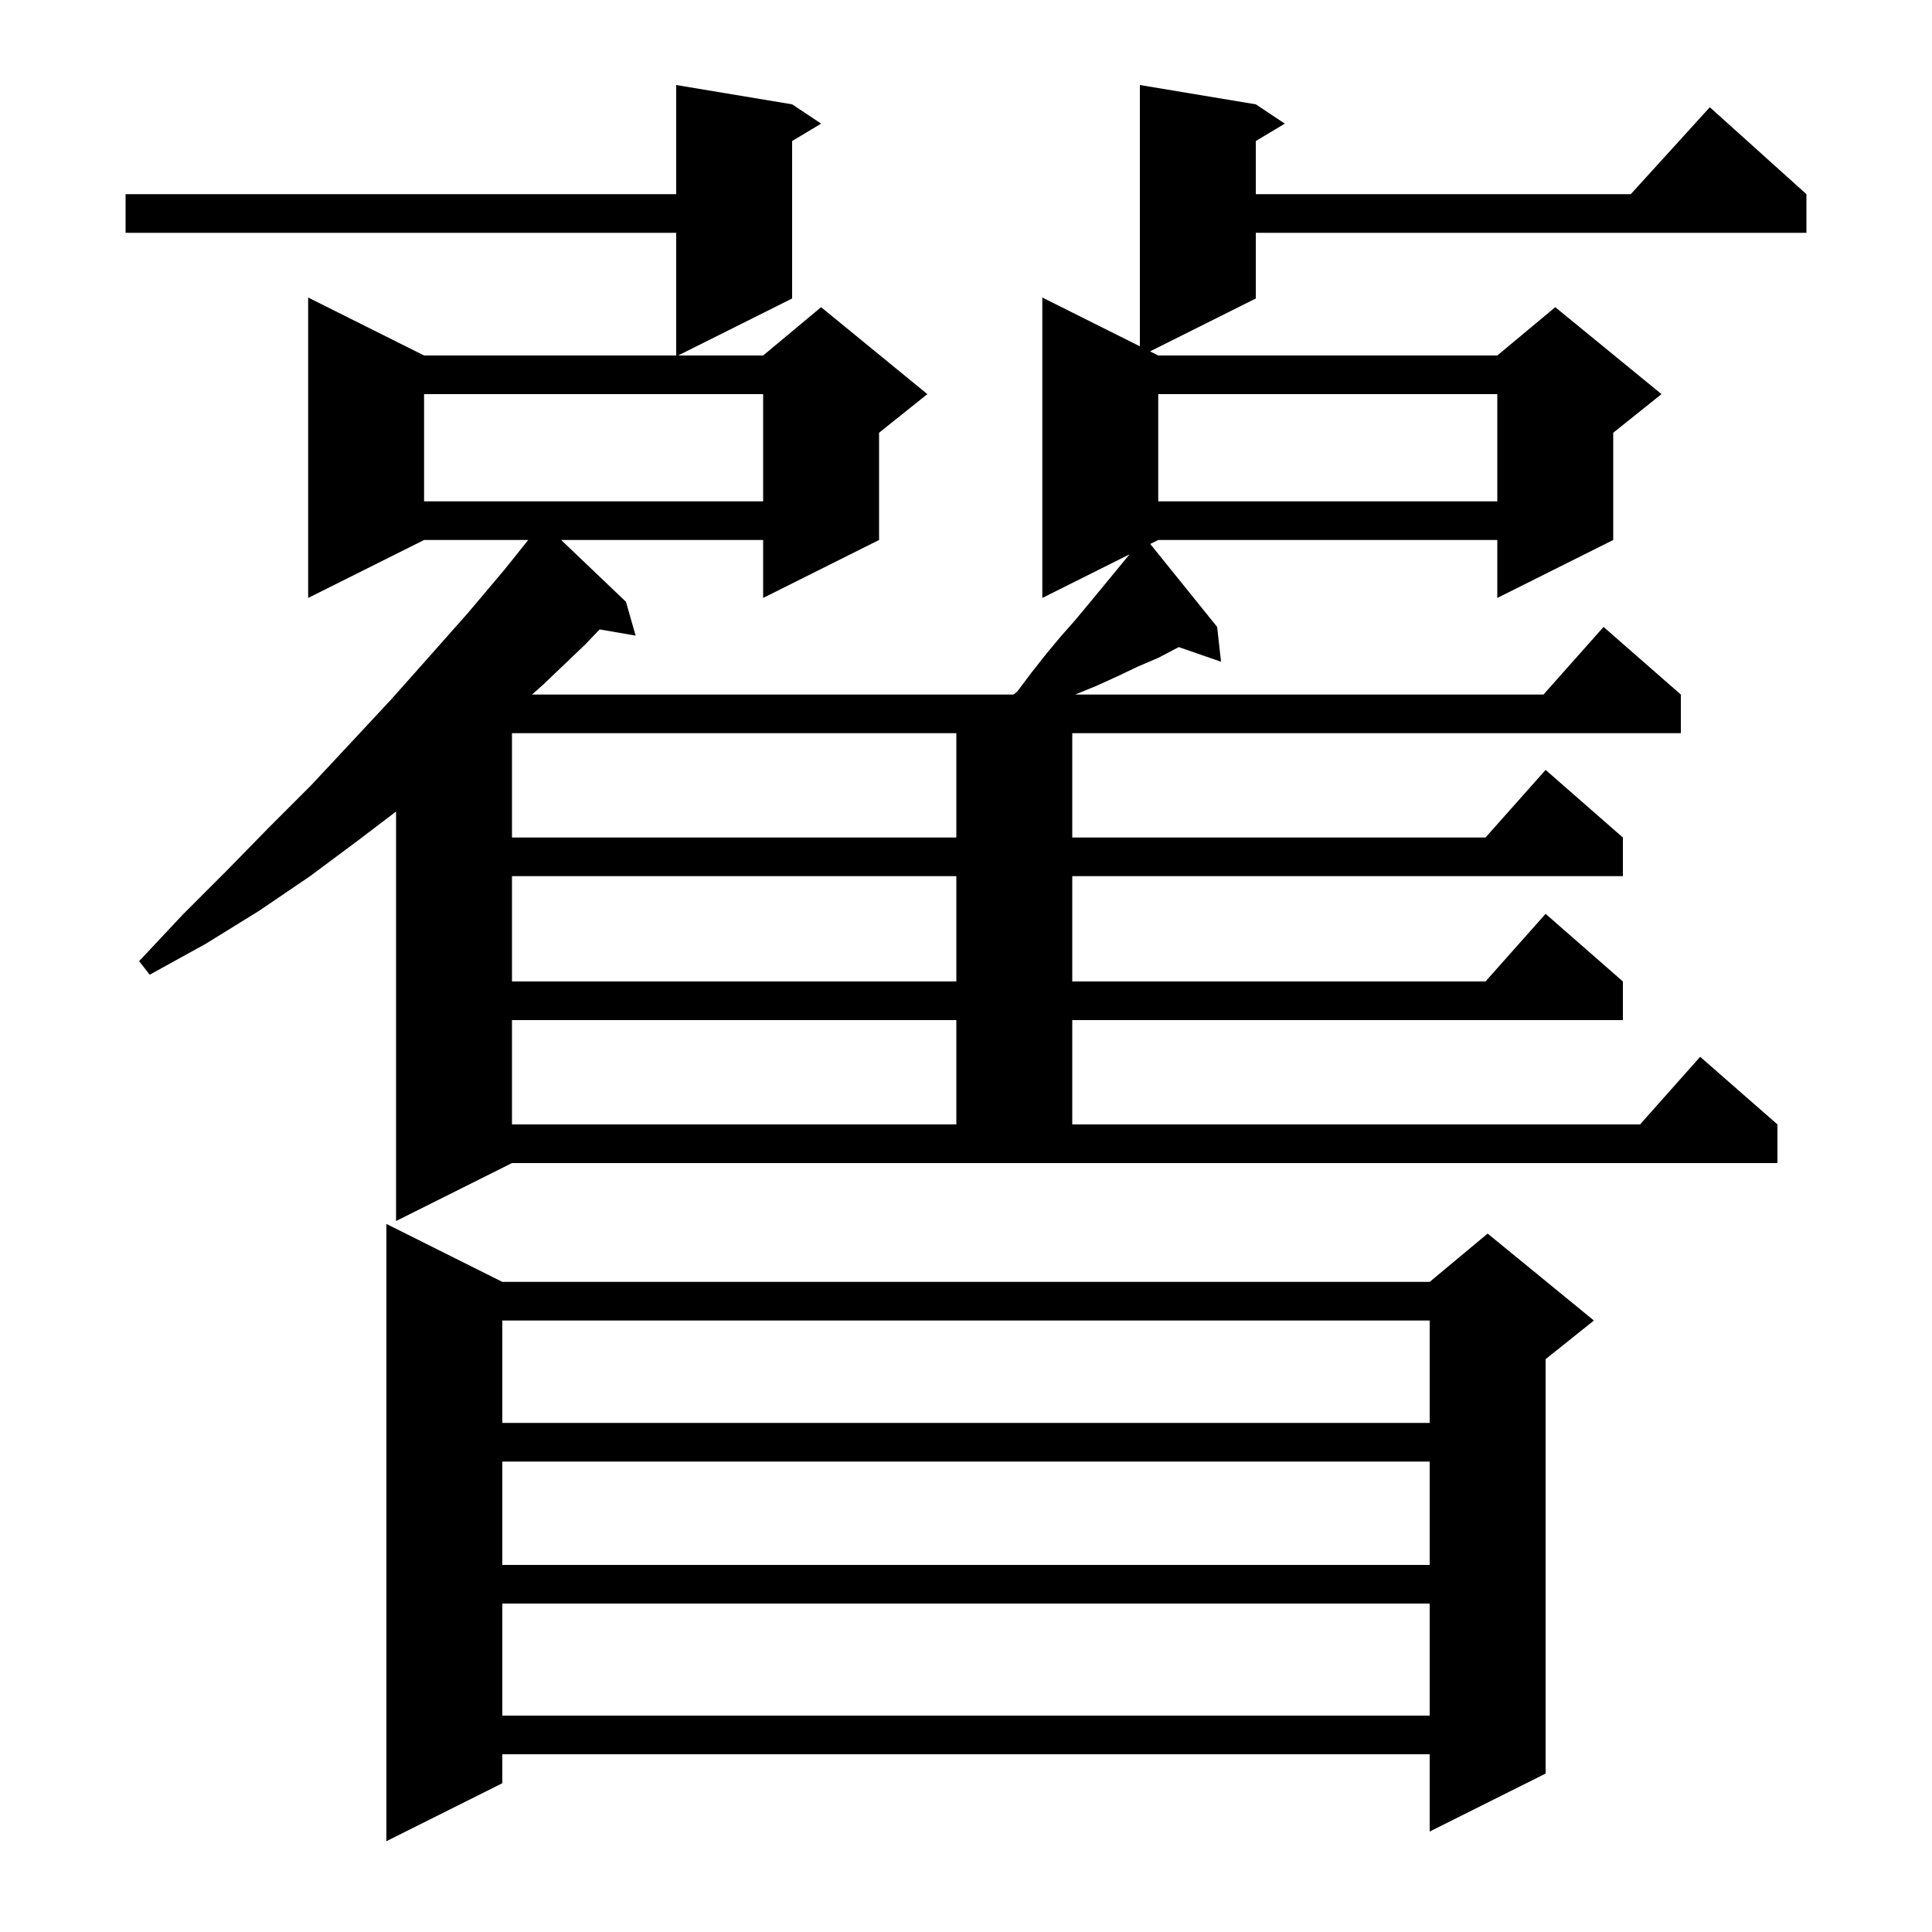 <svg xmlns="http://www.w3.org/2000/svg" xmlns:xlink="http://www.w3.org/1999/xlink" version="1.1" baseProfile="full" viewBox="0 0 200 200" width="200" height="200"><g fill="currentColor"><path d="M 52.0 132.7 L 148.0 132.7 L 154.0 127.7 L 165.0 136.7 L 160.0 140.7 L 160.0 183.6 L 148.0 189.6 L 148.0 181.6 L 52.0 181.6 L 52.0 184.6 L 40.0 190.6 L 40.0 126.7 Z M 52.0 166.0 L 52.0 177.6 L 148.0 177.6 L 148.0 166.0 Z M 52.0 151.3 L 52.0 162.0 L 148.0 162.0 L 148.0 151.3 Z M 52.0 136.7 L 52.0 147.3 L 148.0 147.3 L 148.0 136.7 Z M 41.0 126.4 L 41.0 84.012 L 37.2 86.9 L 32.1 90.7 L 26.8 94.3 L 21.3 97.7 L 15.5 100.9 L 14.4 99.5 L 18.9 94.7 L 23.4 90.2 L 27.8 85.7 L 32.2 81.3 L 36.4 76.8 L 40.5 72.4 L 44.5 67.9 L 48.4 63.5 L 52.2 59.0 L 54.68 55.9 L 43.9 55.9 L 31.9 61.9 L 31.9 30.8 L 43.9 36.8 L 70.0 36.8 L 70.0 24.1 L 13.0 24.1 L 13.0 20.1 L 70.0 20.1 L 70.0 8.8 L 82.0 10.8 L 85.0 12.8 L 82.0 14.6 L 82.0 30.9 L 70.2 36.8 L 79.0 36.8 L 85.0 31.8 L 96.0 40.8 L 91.0 44.8 L 91.0 55.9 L 79.0 61.9 L 79.0 55.9 L 58.092 55.9 L 64.8 62.3 L 65.8 65.8 L 62.073 65.157 L 60.6 66.7 L 56.2 70.9 L 55.078 71.9 L 104.92 71.9 L 105.3 71.6 L 106.8 69.6 L 108.3 67.7 L 109.8 65.9 L 111.3 64.2 L 112.8 62.4 L 116.93 57.385 L 107.9 61.9 L 107.9 30.8 L 118.0 35.85 L 118.0 8.8 L 130.0 10.8 L 133.0 12.8 L 130.0 14.6 L 130.0 20.1 L 168.818 20.1 L 177.0 11.1 L 187.0 20.1 L 187.0 24.1 L 130.0 24.1 L 130.0 30.9 L 119.05 36.375 L 119.9 36.8 L 155.0 36.8 L 161.0 31.8 L 172.0 40.8 L 167.0 44.8 L 167.0 55.9 L 155.0 61.9 L 155.0 55.9 L 119.9 55.9 L 119.075 56.313 L 126.0 64.9 L 126.4 68.5 L 122.024 66.988 L 122.0 67.0 L 119.9 68.1 L 117.8 69.0 L 115.7 70.0 L 113.5 71.0 L 111.3 71.9 L 159.778 71.9 L 166.0 64.9 L 174.0 71.9 L 174.0 75.9 L 111.0 75.9 L 111.0 86.7 L 153.778 86.7 L 160.0 79.7 L 168.0 86.7 L 168.0 90.7 L 111.0 90.7 L 111.0 101.6 L 153.778 101.6 L 160.0 94.6 L 168.0 101.6 L 168.0 105.6 L 111.0 105.6 L 111.0 116.4 L 169.778 116.4 L 176.0 109.4 L 184.0 116.4 L 184.0 120.4 L 53.0 120.4 Z M 53.0 105.6 L 53.0 116.4 L 99.0 116.4 L 99.0 105.6 Z M 53.0 90.7 L 53.0 101.6 L 99.0 101.6 L 99.0 90.7 Z M 53.0 75.9 L 53.0 86.7 L 99.0 86.7 L 99.0 75.9 Z M 119.9 40.8 L 119.9 51.9 L 155.0 51.9 L 155.0 40.8 Z M 43.9 40.8 L 43.9 51.9 L 79.0 51.9 L 79.0 40.8 Z "/></g></svg>